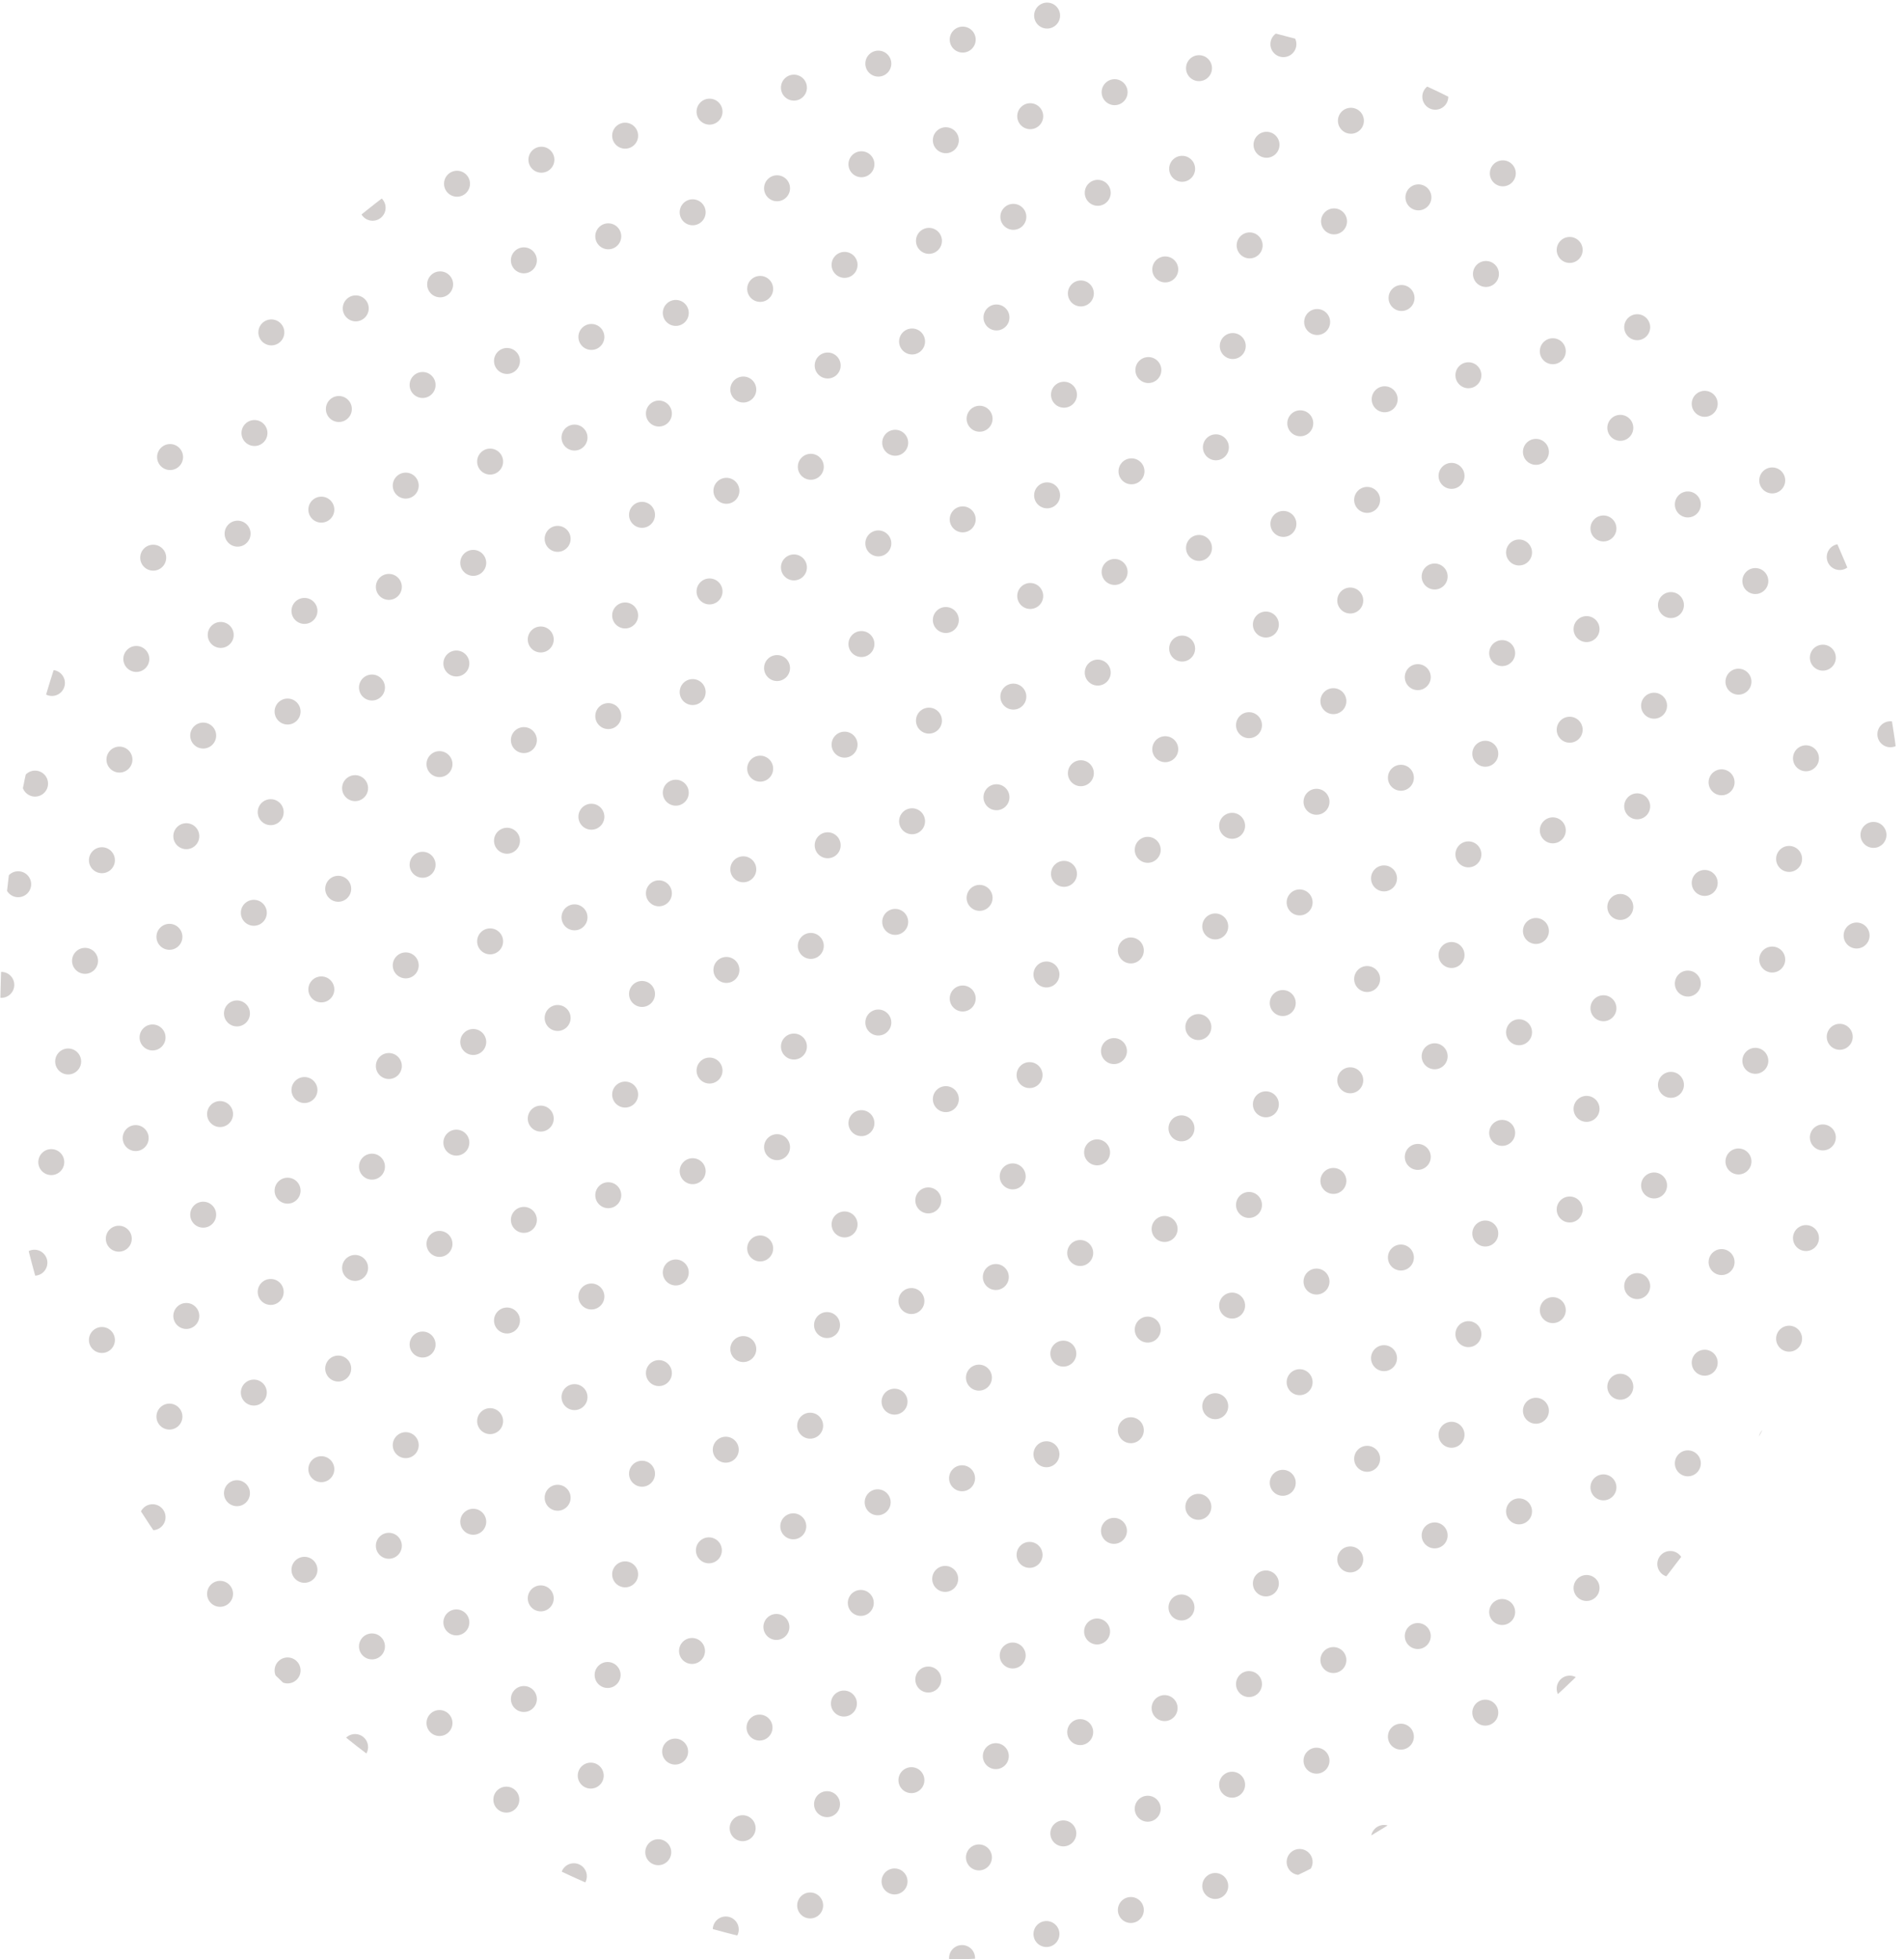 <?xml version="1.0" encoding="utf-8"?>
<!-- Generator: Adobe Illustrator 24.0.1, SVG Export Plug-In . SVG Version: 6.00 Build 0)  -->
<svg version="1.1" id="圖層_1" xmlns="http://www.w3.org/2000/svg" xmlns:xlink="http://www.w3.org/1999/xlink" x="0px" y="0px"
	 width="293.3px" height="301.8px" viewBox="0 0 293.3 301.8" style="enable-background:new 0 0 293.3 301.8;" xml:space="preserve"
	>
<style type="text/css">
	.st0{opacity:0.6;}
	.st1{clip-path:url(#SVGID_2_);}
	.st2{fill:#B4AEAC;}
</style>
<g class="st0">
	<defs>
		<path id="SVGID_1_" class="st0" d="M100.4,294.1c-52-19.1-107-68.3-99.7-152.9S72.2-2.2,157.3,0.1s112.5,51,128.5,90.3
			s8.8,119.1-44.8,169.6S132.8,306,100.4,294.1z"/>
	</defs>
	<clipPath id="SVGID_2_">
		<use xlink:href="#SVGID_1_"  style="overflow:visible;"/>
	</clipPath>
	<g class="st1">
		<g>
			<g>
				<circle class="st2" cx="-80.4" cy="41.7" r="2"/>
				<circle class="st2" cx="-67.4" cy="38" r="2"/>
				<circle class="st2" cx="-54.4" cy="34.3" r="2"/>
				<circle class="st2" cx="-41.4" cy="30.6" r="2"/>
				<circle class="st2" cx="-28.4" cy="26.9" r="2"/>
				<circle class="st2" cx="-15.4" cy="23.2" r="2"/>
				<circle class="st2" cx="-2.4" cy="19.5" r="2"/>
				<circle class="st2" cx="10.6" cy="15.8" r="2"/>
				<circle class="st2" cx="23.6" cy="12.1" r="2"/>
				<circle class="st2" cx="36.6" cy="8.4" r="2"/>
				<circle class="st2" cx="49.6" cy="4.7" r="2"/>
				<circle class="st2" cx="62.6" cy="1" r="2"/>
				<circle class="st2" cx="75.6" cy="-2.7" r="2"/>
				<circle class="st2" cx="88.6" cy="-6.4" r="2"/>
				<circle class="st2" cx="101.6" cy="-10.1" r="2"/>
				<circle class="st2" cx="114.5" cy="-13.8" r="2"/>
				<circle class="st2" cx="127.5" cy="-17.5" r="2"/>
				<circle class="st2" cx="140.5" cy="-21.2" r="2"/>
				<circle class="st2" cx="153.5" cy="-24.9" r="2"/>
				<circle class="st2" cx="166.5" cy="-28.6" r="2"/>
				<circle class="st2" cx="179.5" cy="-32.3" r="2"/>
				<circle class="st2" cx="192.5" cy="-36" r="2"/>
				<circle class="st2" cx="205.5" cy="-39.7" r="2"/>
				<circle class="st2" cx="218.5" cy="-43.4" r="2"/>
				<circle class="st2" cx="231.5" cy="-47.1" r="2"/>
				<circle class="st2" cx="244.5" cy="-50.8" r="2"/>
				<circle class="st2" cx="257.5" cy="-54.5" r="2"/>
				<circle class="st2" cx="270.5" cy="-58.2" r="2"/>
				<circle class="st2" cx="283.5" cy="-61.9" r="2"/>
			</g>
		</g>
		<g>
			<g>
				<circle class="st2" cx="-70" cy="53.5" r="2"/>
				<circle class="st2" cx="-57" cy="49.8" r="2"/>
				<circle class="st2" cx="-44" cy="46.1" r="2"/>
				<circle class="st2" cx="-31" cy="42.4" r="2"/>
				<circle class="st2" cx="-18" cy="38.7" r="2"/>
				<circle class="st2" cx="-5" cy="35" r="2"/>
				<circle class="st2" cx="8" cy="31.3" r="2"/>
				<circle class="st2" cx="21" cy="27.6" r="2"/>
				<circle class="st2" cx="34" cy="23.9" r="2"/>
				<circle class="st2" cx="47" cy="20.2" r="2"/>
				<circle class="st2" cx="60" cy="16.5" r="2"/>
				<circle class="st2" cx="73" cy="12.8" r="2"/>
				<circle class="st2" cx="86" cy="9.1" r="2"/>
				<circle class="st2" cx="98.9" cy="5.4" r="2"/>
				<circle class="st2" cx="111.9" cy="1.7" r="2"/>
				<circle class="st2" cx="124.9" cy="-2" r="2"/>
				<circle class="st2" cx="137.9" cy="-5.7" r="2"/>
				<circle class="st2" cx="150.9" cy="-9.4" r="2"/>
				<circle class="st2" cx="163.9" cy="-13.1" r="2"/>
				<circle class="st2" cx="176.9" cy="-16.8" r="2"/>
				<circle class="st2" cx="189.9" cy="-20.5" r="2"/>
				<circle class="st2" cx="202.9" cy="-24.2" r="2"/>
				<circle class="st2" cx="215.9" cy="-27.9" r="2"/>
				<circle class="st2" cx="228.9" cy="-31.6" r="2"/>
				<circle class="st2" cx="241.9" cy="-35.3" r="2"/>
				<circle class="st2" cx="254.9" cy="-39" r="2"/>
				<circle class="st2" cx="267.9" cy="-42.7" r="2"/>
				<circle class="st2" cx="280.9" cy="-46.4" r="2"/>
			</g>
		</g>
		<g>
			<g>
				<circle class="st2" cx="-72.6" cy="69" r="2"/>
				<circle class="st2" cx="-59.6" cy="65.3" r="2"/>
				<circle class="st2" cx="-46.6" cy="61.6" r="2"/>
				<circle class="st2" cx="-33.6" cy="57.9" r="2"/>
				<circle class="st2" cx="-20.6" cy="54.2" r="2"/>
				<circle class="st2" cx="-7.6" cy="50.5" r="2"/>
				<circle class="st2" cx="5.4" cy="46.8" r="2"/>
				<circle class="st2" cx="18.4" cy="43.1" r="2"/>
				<circle class="st2" cx="31.4" cy="39.4" r="2"/>
				<circle class="st2" cx="44.4" cy="35.7" r="2"/>
				<circle class="st2" cx="57.4" cy="32" r="2"/>
				<circle class="st2" cx="70.4" cy="28.3" r="2"/>
				<circle class="st2" cx="83.4" cy="24.6" r="2"/>
				<circle class="st2" cx="96.3" cy="20.9" r="2"/>
				<circle class="st2" cx="109.3" cy="17.2" r="2"/>
				<circle class="st2" cx="122.3" cy="13.5" r="2"/>
				<circle class="st2" cx="135.3" cy="9.8" r="2"/>
				<circle class="st2" cx="148.3" cy="6.1" r="2"/>
				<circle class="st2" cx="161.3" cy="2.4" r="2"/>
				<circle class="st2" cx="174.3" cy="-1.3" r="2"/>
				<circle class="st2" cx="187.3" cy="-5" r="2"/>
				<circle class="st2" cx="200.3" cy="-8.7" r="2"/>
				<circle class="st2" cx="213.3" cy="-12.4" r="2"/>
				<circle class="st2" cx="226.3" cy="-16.1" r="2"/>
				<circle class="st2" cx="239.3" cy="-19.8" r="2"/>
				<circle class="st2" cx="252.3" cy="-23.5" r="2"/>
				<circle class="st2" cx="265.3" cy="-27.2" r="2"/>
				<circle class="st2" cx="278.2" cy="-30.9" r="2"/>
				<circle class="st2" cx="291.2" cy="-34.6" r="2"/>
			</g>
		</g>
		<g>
			<g>
				<circle class="st2" cx="-62.2" cy="80.8" r="2"/>
				<circle class="st2" cx="-49.2" cy="77.1" r="2"/>
				<circle class="st2" cx="-36.2" cy="73.4" r="2"/>
				<circle class="st2" cx="-23.2" cy="69.7" r="2"/>
				<circle class="st2" cx="-10.2" cy="66" r="2"/>
				<circle class="st2" cx="2.8" cy="62.3" r="2"/>
				<circle class="st2" cx="15.8" cy="58.6" r="2"/>
				<circle class="st2" cx="28.8" cy="54.9" r="2"/>
				<circle class="st2" cx="41.8" cy="51.2" r="2"/>
				<circle class="st2" cx="54.8" cy="47.5" r="2"/>
				<circle class="st2" cx="67.8" cy="43.8" r="2"/>
				<circle class="st2" cx="80.7" cy="40.1" r="2"/>
				<circle class="st2" cx="93.7" cy="36.4" r="2"/>
				<circle class="st2" cx="106.7" cy="32.7" r="2"/>
				<circle class="st2" cx="119.7" cy="29" r="2"/>
				<circle class="st2" cx="132.7" cy="25.3" r="2"/>
				<circle class="st2" cx="145.7" cy="21.6" r="2"/>
				<circle class="st2" cx="158.7" cy="17.9" r="2"/>
				<circle class="st2" cx="171.7" cy="14.2" r="2"/>
				<circle class="st2" cx="184.7" cy="10.5" r="2"/>
				<circle class="st2" cx="197.7" cy="6.8" r="2"/>
				<circle class="st2" cx="210.7" cy="3.1" r="2"/>
				<circle class="st2" cx="223.7" cy="-0.6" r="2"/>
				<circle class="st2" cx="236.7" cy="-4.3" r="2"/>
				<circle class="st2" cx="249.7" cy="-8" r="2"/>
				<circle class="st2" cx="262.7" cy="-11.7" r="2"/>
				<circle class="st2" cx="275.6" cy="-15.4" r="2"/>
				<circle class="st2" cx="288.6" cy="-19.1" r="2"/>
			</g>
		</g>
		<g>
			<g>
				<circle class="st2" cx="-64.8" cy="96.3" r="2"/>
				<circle class="st2" cx="-51.8" cy="92.6" r="2"/>
				<circle class="st2" cx="-38.8" cy="88.9" r="2"/>
				<circle class="st2" cx="-25.8" cy="85.2" r="2"/>
				<circle class="st2" cx="-12.8" cy="81.5" r="2"/>
				<circle class="st2" cx="0.2" cy="77.8" r="2"/>
				<circle class="st2" cx="13.2" cy="74.1" r="2"/>
				<circle class="st2" cx="26.2" cy="70.4" r="2"/>
				<circle class="st2" cx="39.2" cy="66.7" r="2"/>
				<circle class="st2" cx="52.2" cy="63" r="2"/>
				<circle class="st2" cx="65.1" cy="59.3" r="2"/>
				<circle class="st2" cx="78.1" cy="55.6" r="2"/>
				<circle class="st2" cx="91.1" cy="51.9" r="2"/>
				<circle class="st2" cx="104.1" cy="48.2" r="2"/>
				<circle class="st2" cx="117.1" cy="44.5" r="2"/>
				<circle class="st2" cx="130.1" cy="40.8" r="2"/>
				<circle class="st2" cx="143.1" cy="37.1" r="2"/>
				<circle class="st2" cx="156.1" cy="33.4" r="2"/>
				<circle class="st2" cx="169.1" cy="29.7" r="2"/>
				<circle class="st2" cx="182.1" cy="26" r="2"/>
				<circle class="st2" cx="195.1" cy="22.3" r="2"/>
				<circle class="st2" cx="208.1" cy="18.6" r="2"/>
				<circle class="st2" cx="221.1" cy="14.9" r="2"/>
				<circle class="st2" cx="234.1" cy="11.2" r="2"/>
				<circle class="st2" cx="247.1" cy="7.5" r="2"/>
				<circle class="st2" cx="260" cy="3.8" r="2"/>
				<circle class="st2" cx="273" cy="0.1" r="2"/>
				<circle class="st2" cx="286" cy="-3.6" r="2"/>
				<circle class="st2" cx="299" cy="-7.3" r="2"/>
			</g>
		</g>
		<g>
			<g>
				<circle class="st2" cx="-54.4" cy="108.2" r="2"/>
				<circle class="st2" cx="-41.4" cy="104.5" r="2"/>
				<circle class="st2" cx="-28.4" cy="100.8" r="2"/>
				<circle class="st2" cx="-15.4" cy="97.1" r="2"/>
				<circle class="st2" cx="-2.4" cy="93.4" r="2"/>
				<circle class="st2" cx="10.6" cy="89.6" r="2"/>
				<circle class="st2" cx="23.6" cy="85.9" r="2"/>
				<circle class="st2" cx="36.6" cy="82.2" r="2"/>
				<circle class="st2" cx="49.5" cy="78.5" r="2"/>
				<circle class="st2" cx="62.5" cy="74.8" r="2"/>
				<circle class="st2" cx="75.5" cy="71.1" r="2"/>
				<circle class="st2" cx="88.5" cy="67.4" r="2"/>
				<circle class="st2" cx="101.5" cy="63.7" r="2"/>
				<circle class="st2" cx="114.5" cy="60" r="2"/>
				<circle class="st2" cx="127.5" cy="56.3" r="2"/>
				<circle class="st2" cx="140.5" cy="52.6" r="2"/>
				<circle class="st2" cx="153.5" cy="48.9" r="2"/>
				<circle class="st2" cx="166.5" cy="45.2" r="2"/>
				<circle class="st2" cx="179.5" cy="41.5" r="2"/>
				<circle class="st2" cx="192.5" cy="37.8" r="2"/>
				<circle class="st2" cx="205.5" cy="34.1" r="2"/>
				<circle class="st2" cx="218.5" cy="30.4" r="2"/>
				<circle class="st2" cx="231.5" cy="26.7" r="2"/>
				<circle class="st2" cx="244.4" cy="23" r="2"/>
				<circle class="st2" cx="257.4" cy="19.3" r="2"/>
				<circle class="st2" cx="270.4" cy="15.6" r="2"/>
				<circle class="st2" cx="283.4" cy="11.9" r="2"/>
				<circle class="st2" cx="296.4" cy="8.2" r="2"/>
			</g>
		</g>
		<g>
			<g>
				<circle class="st2" cx="-57" cy="123.7" r="2"/>
				<circle class="st2" cx="-44" cy="120" r="2"/>
				<circle class="st2" cx="-31" cy="116.3" r="2"/>
				<circle class="st2" cx="-18" cy="112.6" r="2"/>
				<circle class="st2" cx="-5" cy="108.9" r="2"/>
				<circle class="st2" cx="8" cy="105.2" r="2"/>
				<circle class="st2" cx="21" cy="101.5" r="2"/>
				<circle class="st2" cx="34" cy="97.8" r="2"/>
				<circle class="st2" cx="46.9" cy="94.1" r="2"/>
				<circle class="st2" cx="59.9" cy="90.4" r="2"/>
				<circle class="st2" cx="72.9" cy="86.7" r="2"/>
				<circle class="st2" cx="85.9" cy="83" r="2"/>
				<circle class="st2" cx="98.9" cy="79.3" r="2"/>
				<circle class="st2" cx="111.9" cy="75.6" r="2"/>
				<circle class="st2" cx="124.9" cy="71.9" r="2"/>
				<circle class="st2" cx="137.9" cy="68.2" r="2"/>
				<circle class="st2" cx="150.9" cy="64.5" r="2"/>
				<circle class="st2" cx="163.9" cy="60.8" r="2"/>
				<circle class="st2" cx="176.9" cy="57" r="2"/>
				<circle class="st2" cx="189.9" cy="53.3" r="2"/>
				<circle class="st2" cx="202.9" cy="49.6" r="2"/>
				<circle class="st2" cx="215.9" cy="45.9" r="2"/>
				<circle class="st2" cx="228.9" cy="42.2" r="2"/>
				<circle class="st2" cx="241.8" cy="38.5" r="2"/>
				<circle class="st2" cx="254.8" cy="34.8" r="2"/>
				<circle class="st2" cx="267.8" cy="31.1" r="2"/>
				<circle class="st2" cx="280.8" cy="27.4" r="2"/>
				<circle class="st2" cx="293.8" cy="23.7" r="2"/>
				<circle class="st2" cx="306.8" cy="20" r="2"/>
			</g>
		</g>
		<g>
			<g>
				<circle class="st2" cx="-46.6" cy="135.5" r="2"/>
				<circle class="st2" cx="-33.6" cy="131.8" r="2"/>
				<circle class="st2" cx="-20.6" cy="128.1" r="2"/>
				<circle class="st2" cx="-7.6" cy="124.4" r="2"/>
				<circle class="st2" cx="5.4" cy="120.7" r="2"/>
				<circle class="st2" cx="18.4" cy="117" r="2"/>
				<circle class="st2" cx="31.3" cy="113.3" r="2"/>
				<circle class="st2" cx="44.3" cy="109.6" r="2"/>
				<circle class="st2" cx="57.3" cy="105.9" r="2"/>
				<circle class="st2" cx="70.3" cy="102.2" r="2"/>
				<circle class="st2" cx="83.3" cy="98.5" r="2"/>
				<circle class="st2" cx="96.3" cy="94.8" r="2"/>
				<circle class="st2" cx="109.3" cy="91.1" r="2"/>
				<circle class="st2" cx="122.3" cy="87.4" r="2"/>
				<circle class="st2" cx="135.3" cy="83.7" r="2"/>
				<circle class="st2" cx="148.3" cy="80" r="2"/>
				<circle class="st2" cx="161.3" cy="76.3" r="2"/>
				<circle class="st2" cx="174.3" cy="72.6" r="2"/>
				<circle class="st2" cx="187.3" cy="68.9" r="2"/>
				<circle class="st2" cx="200.3" cy="65.2" r="2"/>
				<circle class="st2" cx="213.3" cy="61.5" r="2"/>
				<circle class="st2" cx="226.2" cy="57.8" r="2"/>
				<circle class="st2" cx="239.2" cy="54.1" r="2"/>
				<circle class="st2" cx="252.2" cy="50.4" r="2"/>
				<circle class="st2" cx="265.2" cy="46.7" r="2"/>
				<circle class="st2" cx="278.2" cy="43" r="2"/>
				<circle class="st2" cx="291.2" cy="39.3" r="2"/>
				<circle class="st2" cx="304.2" cy="35.6" r="2"/>
			</g>
		</g>
		<g>
			<g>
				<circle class="st2" cx="-49.2" cy="151" r="2"/>
				<circle class="st2" cx="-36.2" cy="147.3" r="2"/>
				<circle class="st2" cx="-23.2" cy="143.6" r="2"/>
				<circle class="st2" cx="-10.2" cy="139.9" r="2"/>
				<circle class="st2" cx="2.8" cy="136.2" r="2"/>
				<circle class="st2" cx="15.7" cy="132.5" r="2"/>
				<circle class="st2" cx="28.7" cy="128.8" r="2"/>
				<circle class="st2" cx="41.7" cy="125.1" r="2"/>
				<circle class="st2" cx="54.7" cy="121.4" r="2"/>
				<circle class="st2" cx="67.7" cy="117.7" r="2"/>
				<circle class="st2" cx="80.7" cy="114" r="2"/>
				<circle class="st2" cx="93.7" cy="110.3" r="2"/>
				<circle class="st2" cx="106.7" cy="106.6" r="2"/>
				<circle class="st2" cx="119.7" cy="102.9" r="2"/>
				<circle class="st2" cx="132.7" cy="99.2" r="2"/>
				<circle class="st2" cx="145.7" cy="95.5" r="2"/>
				<circle class="st2" cx="158.7" cy="91.8" r="2"/>
				<circle class="st2" cx="171.7" cy="88.1" r="2"/>
				<circle class="st2" cx="184.7" cy="84.4" r="2"/>
				<circle class="st2" cx="197.7" cy="80.7" r="2"/>
				<circle class="st2" cx="210.6" cy="77" r="2"/>
				<circle class="st2" cx="223.6" cy="73.3" r="2"/>
				<circle class="st2" cx="236.6" cy="69.6" r="2"/>
				<circle class="st2" cx="249.6" cy="65.9" r="2"/>
				<circle class="st2" cx="262.6" cy="62.2" r="2"/>
				<circle class="st2" cx="275.6" cy="58.5" r="2"/>
				<circle class="st2" cx="288.6" cy="54.8" r="2"/>
				<circle class="st2" cx="301.6" cy="51.1" r="2"/>
				<circle class="st2" cx="314.6" cy="47.4" r="2"/>
			</g>
		</g>
		<g>
			<g>
				<circle class="st2" cx="-38.8" cy="162.8" r="2"/>
				<circle class="st2" cx="-25.8" cy="159.1" r="2"/>
				<circle class="st2" cx="-12.8" cy="155.4" r="2"/>
				<circle class="st2" cx="0.2" cy="151.7" r="2"/>
				<circle class="st2" cx="13.1" cy="148" r="2"/>
				<circle class="st2" cx="26.1" cy="144.3" r="2"/>
				<circle class="st2" cx="39.1" cy="140.6" r="2"/>
				<circle class="st2" cx="52.1" cy="136.9" r="2"/>
				<circle class="st2" cx="65.1" cy="133.2" r="2"/>
				<circle class="st2" cx="78.1" cy="129.5" r="2"/>
				<circle class="st2" cx="91.1" cy="125.8" r="2"/>
				<circle class="st2" cx="104.1" cy="122.1" r="2"/>
				<circle class="st2" cx="117.1" cy="118.4" r="2"/>
				<circle class="st2" cx="130.1" cy="114.7" r="2"/>
				<circle class="st2" cx="143.1" cy="111" r="2"/>
				<circle class="st2" cx="156.1" cy="107.3" r="2"/>
				<circle class="st2" cx="169.1" cy="103.6" r="2"/>
				<circle class="st2" cx="182.1" cy="99.9" r="2"/>
				<circle class="st2" cx="195" cy="96.2" r="2"/>
				<circle class="st2" cx="208" cy="92.5" r="2"/>
				<circle class="st2" cx="221" cy="88.8" r="2"/>
				<circle class="st2" cx="234" cy="85.1" r="2"/>
				<circle class="st2" cx="247" cy="81.4" r="2"/>
				<circle class="st2" cx="260" cy="77.7" r="2"/>
				<circle class="st2" cx="273" cy="74" r="2"/>
				<circle class="st2" cx="286" cy="70.3" r="2"/>
				<circle class="st2" cx="299" cy="66.6" r="2"/>
				<circle class="st2" cx="312" cy="62.9" r="2"/>
			</g>
		</g>
		<g>
			<g>
				<circle class="st2" cx="-41.4" cy="178.3" r="2"/>
				<circle class="st2" cx="-28.4" cy="174.6" r="2"/>
				<circle class="st2" cx="-15.4" cy="170.9" r="2"/>
				<circle class="st2" cx="-2.5" cy="167.2" r="2"/>
				<circle class="st2" cx="10.5" cy="163.5" r="2"/>
				<circle class="st2" cx="23.5" cy="159.8" r="2"/>
				<circle class="st2" cx="36.5" cy="156.1" r="2"/>
				<circle class="st2" cx="49.5" cy="152.4" r="2"/>
				<circle class="st2" cx="62.5" cy="148.7" r="2"/>
				<circle class="st2" cx="75.5" cy="145" r="2"/>
				<circle class="st2" cx="88.5" cy="141.3" r="2"/>
				<circle class="st2" cx="101.5" cy="137.6" r="2"/>
				<circle class="st2" cx="114.5" cy="133.9" r="2"/>
				<circle class="st2" cx="127.5" cy="130.2" r="2"/>
				<circle class="st2" cx="140.5" cy="126.5" r="2"/>
				<circle class="st2" cx="153.5" cy="122.8" r="2"/>
				<circle class="st2" cx="166.5" cy="119.1" r="2"/>
				<circle class="st2" cx="179.5" cy="115.4" r="2"/>
				<circle class="st2" cx="192.4" cy="111.7" r="2"/>
				<circle class="st2" cx="205.4" cy="108" r="2"/>
				<circle class="st2" cx="218.4" cy="104.3" r="2"/>
				<circle class="st2" cx="231.4" cy="100.6" r="2"/>
				<circle class="st2" cx="244.4" cy="96.9" r="2"/>
				<circle class="st2" cx="257.4" cy="93.2" r="2"/>
				<circle class="st2" cx="270.4" cy="89.5" r="2"/>
				<circle class="st2" cx="283.4" cy="85.8" r="2"/>
				<circle class="st2" cx="296.4" cy="82.1" r="2"/>
				<circle class="st2" cx="309.4" cy="78.4" r="2"/>
				<circle class="st2" cx="322.4" cy="74.7" r="2"/>
			</g>
		</g>
		<g>
			<g>
				<circle class="st2" cx="-31" cy="190.1" r="2"/>
				<circle class="st2" cx="-18.1" cy="186.4" r="2"/>
				<circle class="st2" cx="-5.1" cy="182.7" r="2"/>
				<circle class="st2" cx="7.9" cy="179" r="2"/>
				<circle class="st2" cx="20.9" cy="175.3" r="2"/>
				<circle class="st2" cx="33.9" cy="171.6" r="2"/>
				<circle class="st2" cx="46.9" cy="167.9" r="2"/>
				<circle class="st2" cx="59.9" cy="164.2" r="2"/>
				<circle class="st2" cx="72.9" cy="160.5" r="2"/>
				<circle class="st2" cx="85.9" cy="156.8" r="2"/>
				<circle class="st2" cx="98.9" cy="153.1" r="2"/>
				<circle class="st2" cx="111.9" cy="149.4" r="2"/>
				<circle class="st2" cx="124.9" cy="145.7" r="2"/>
				<circle class="st2" cx="137.9" cy="142" r="2"/>
				<circle class="st2" cx="150.9" cy="138.3" r="2"/>
				<circle class="st2" cx="163.9" cy="134.6" r="2"/>
				<circle class="st2" cx="176.8" cy="130.9" r="2"/>
				<circle class="st2" cx="189.8" cy="127.2" r="2"/>
				<circle class="st2" cx="202.8" cy="123.5" r="2"/>
				<circle class="st2" cx="215.8" cy="119.8" r="2"/>
				<circle class="st2" cx="228.8" cy="116.1" r="2"/>
				<circle class="st2" cx="241.8" cy="112.4" r="2"/>
				<circle class="st2" cx="254.8" cy="108.7" r="2"/>
				<circle class="st2" cx="267.8" cy="105" r="2"/>
				<circle class="st2" cx="280.8" cy="101.3" r="2"/>
				<circle class="st2" cx="293.8" cy="97.6" r="2"/>
				<circle class="st2" cx="306.8" cy="93.9" r="2"/>
				<circle class="st2" cx="319.8" cy="90.2" r="2"/>
			</g>
		</g>
		<g>
			<g>
				<circle class="st2" cx="-33.7" cy="205.6" r="2"/>
				<circle class="st2" cx="-20.7" cy="201.9" r="2"/>
				<circle class="st2" cx="-7.7" cy="198.2" r="2"/>
				<circle class="st2" cx="5.3" cy="194.5" r="2"/>
				<circle class="st2" cx="18.3" cy="190.8" r="2"/>
				<circle class="st2" cx="31.3" cy="187.1" r="2"/>
				<circle class="st2" cx="44.3" cy="183.4" r="2"/>
				<circle class="st2" cx="57.3" cy="179.7" r="2"/>
				<circle class="st2" cx="70.3" cy="176" r="2"/>
				<circle class="st2" cx="83.3" cy="172.3" r="2"/>
				<circle class="st2" cx="96.3" cy="168.6" r="2"/>
				<circle class="st2" cx="109.3" cy="164.9" r="2"/>
				<circle class="st2" cx="122.3" cy="161.2" r="2"/>
				<circle class="st2" cx="135.3" cy="157.5" r="2"/>
				<circle class="st2" cx="148.3" cy="153.8" r="2"/>
				<circle class="st2" cx="161.2" cy="150.1" r="2"/>
				<circle class="st2" cx="174.2" cy="146.4" r="2"/>
				<circle class="st2" cx="187.2" cy="142.7" r="2"/>
				<circle class="st2" cx="200.2" cy="139" r="2"/>
				<circle class="st2" cx="213.2" cy="135.3" r="2"/>
				<circle class="st2" cx="226.2" cy="131.6" r="2"/>
				<circle class="st2" cx="239.2" cy="127.9" r="2"/>
				<circle class="st2" cx="252.2" cy="124.2" r="2"/>
				<circle class="st2" cx="265.2" cy="120.5" r="2"/>
				<circle class="st2" cx="278.2" cy="116.8" r="2"/>
				<circle class="st2" cx="291.2" cy="113.1" r="2"/>
				<circle class="st2" cx="304.2" cy="109.4" r="2"/>
				<circle class="st2" cx="317.2" cy="105.7" r="2"/>
				<circle class="st2" cx="330.2" cy="102" r="2"/>
			</g>
		</g>
		<g>
			<g>
				<circle class="st2" cx="-23.3" cy="217.5" r="2"/>
				<circle class="st2" cx="-10.3" cy="213.8" r="2"/>
				<circle class="st2" cx="2.7" cy="210.1" r="2"/>
				<circle class="st2" cx="15.7" cy="206.4" r="2"/>
				<circle class="st2" cx="28.7" cy="202.7" r="2"/>
				<circle class="st2" cx="41.7" cy="199" r="2"/>
				<circle class="st2" cx="54.7" cy="195.3" r="2"/>
				<circle class="st2" cx="67.7" cy="191.6" r="2"/>
				<circle class="st2" cx="80.7" cy="187.9" r="2"/>
				<circle class="st2" cx="93.7" cy="184.1" r="2"/>
				<circle class="st2" cx="106.7" cy="180.4" r="2"/>
				<circle class="st2" cx="119.7" cy="176.7" r="2"/>
				<circle class="st2" cx="132.7" cy="173" r="2"/>
				<circle class="st2" cx="145.7" cy="169.3" r="2"/>
				<circle class="st2" cx="158.6" cy="165.6" r="2"/>
				<circle class="st2" cx="171.6" cy="161.9" r="2"/>
				<circle class="st2" cx="184.6" cy="158.2" r="2"/>
				<circle class="st2" cx="197.6" cy="154.5" r="2"/>
				<circle class="st2" cx="210.6" cy="150.8" r="2"/>
				<circle class="st2" cx="223.6" cy="147.1" r="2"/>
				<circle class="st2" cx="236.6" cy="143.4" r="2"/>
				<circle class="st2" cx="249.6" cy="139.7" r="2"/>
				<circle class="st2" cx="262.6" cy="136" r="2"/>
				<circle class="st2" cx="275.6" cy="132.3" r="2"/>
				<circle class="st2" cx="288.6" cy="128.6" r="2"/>
				<circle class="st2" cx="301.6" cy="124.9" r="2"/>
				<circle class="st2" cx="314.6" cy="121.2" r="2"/>
				<circle class="st2" cx="327.6" cy="117.5" r="2"/>
			</g>
		</g>
		<g>
			<g>
				<circle class="st2" cx="-25.9" cy="233" r="2"/>
				<circle class="st2" cx="-12.9" cy="229.3" r="2"/>
				<circle class="st2" cx="0.1" cy="225.6" r="2"/>
				<circle class="st2" cx="13.1" cy="221.9" r="2"/>
				<circle class="st2" cx="26.1" cy="218.2" r="2"/>
				<circle class="st2" cx="39.1" cy="214.5" r="2"/>
				<circle class="st2" cx="52.1" cy="210.8" r="2"/>
				<circle class="st2" cx="65.1" cy="207.1" r="2"/>
				<circle class="st2" cx="78.1" cy="203.4" r="2"/>
				<circle class="st2" cx="91.1" cy="199.7" r="2"/>
				<circle class="st2" cx="104.1" cy="196" r="2"/>
				<circle class="st2" cx="117.1" cy="192.3" r="2"/>
				<circle class="st2" cx="130.1" cy="188.6" r="2"/>
				<circle class="st2" cx="143" cy="184.9" r="2"/>
				<circle class="st2" cx="156" cy="181.2" r="2"/>
				<circle class="st2" cx="169" cy="177.5" r="2"/>
				<circle class="st2" cx="182" cy="173.8" r="2"/>
				<circle class="st2" cx="195" cy="170.1" r="2"/>
				<circle class="st2" cx="208" cy="166.4" r="2"/>
				<circle class="st2" cx="221" cy="162.7" r="2"/>
				<circle class="st2" cx="234" cy="159" r="2"/>
				<circle class="st2" cx="247" cy="155.3" r="2"/>
				<circle class="st2" cx="260" cy="151.5" r="2"/>
				<circle class="st2" cx="273" cy="147.8" r="2"/>
				<circle class="st2" cx="286" cy="144.1" r="2"/>
				<circle class="st2" cx="299" cy="140.4" r="2"/>
				<circle class="st2" cx="312" cy="136.7" r="2"/>
				<circle class="st2" cx="325" cy="133" r="2"/>
				<circle class="st2" cx="337.9" cy="129.3" r="2"/>
			</g>
		</g>
		<g>
			<g>
				<circle class="st2" cx="-15.5" cy="244.8" r="2"/>
				<circle class="st2" cx="-2.5" cy="241.1" r="2"/>
				<circle class="st2" cx="10.5" cy="237.4" r="2"/>
				<circle class="st2" cx="23.5" cy="233.7" r="2"/>
				<circle class="st2" cx="36.5" cy="230" r="2"/>
				<circle class="st2" cx="49.5" cy="226.3" r="2"/>
				<circle class="st2" cx="62.5" cy="222.6" r="2"/>
				<circle class="st2" cx="75.5" cy="218.9" r="2"/>
				<circle class="st2" cx="88.5" cy="215.2" r="2"/>
				<circle class="st2" cx="101.5" cy="211.5" r="2"/>
				<circle class="st2" cx="114.5" cy="207.8" r="2"/>
				<circle class="st2" cx="127.4" cy="204.1" r="2"/>
				<circle class="st2" cx="140.4" cy="200.4" r="2"/>
				<circle class="st2" cx="153.4" cy="196.7" r="2"/>
				<circle class="st2" cx="166.4" cy="193" r="2"/>
				<circle class="st2" cx="179.4" cy="189.3" r="2"/>
				<circle class="st2" cx="192.4" cy="185.6" r="2"/>
				<circle class="st2" cx="205.4" cy="181.9" r="2"/>
				<circle class="st2" cx="218.4" cy="178.2" r="2"/>
				<circle class="st2" cx="231.4" cy="174.5" r="2"/>
				<circle class="st2" cx="244.4" cy="170.8" r="2"/>
				<circle class="st2" cx="257.4" cy="167.1" r="2"/>
				<circle class="st2" cx="270.4" cy="163.4" r="2"/>
				<circle class="st2" cx="283.4" cy="159.7" r="2"/>
				<circle class="st2" cx="296.4" cy="156" r="2"/>
				<circle class="st2" cx="309.4" cy="152.3" r="2"/>
				<circle class="st2" cx="322.3" cy="148.6" r="2"/>
				<circle class="st2" cx="335.3" cy="144.9" r="2"/>
			</g>
		</g>
		<g>
			<g>
				<circle class="st2" cx="-18.1" cy="260.3" r="2"/>
				<circle class="st2" cx="-5.1" cy="256.6" r="2"/>
				<circle class="st2" cx="7.9" cy="252.9" r="2"/>
				<circle class="st2" cx="20.9" cy="249.2" r="2"/>
				<circle class="st2" cx="33.9" cy="245.5" r="2"/>
				<circle class="st2" cx="46.9" cy="241.8" r="2"/>
				<circle class="st2" cx="59.9" cy="238.1" r="2"/>
				<circle class="st2" cx="72.9" cy="234.4" r="2"/>
				<circle class="st2" cx="85.9" cy="230.7" r="2"/>
				<circle class="st2" cx="98.9" cy="227" r="2"/>
				<circle class="st2" cx="111.8" cy="223.3" r="2"/>
				<circle class="st2" cx="124.8" cy="219.6" r="2"/>
				<circle class="st2" cx="137.8" cy="215.9" r="2"/>
				<circle class="st2" cx="150.8" cy="212.2" r="2"/>
				<circle class="st2" cx="163.8" cy="208.5" r="2"/>
				<circle class="st2" cx="176.8" cy="204.8" r="2"/>
				<circle class="st2" cx="189.8" cy="201.1" r="2"/>
				<circle class="st2" cx="202.8" cy="197.4" r="2"/>
				<circle class="st2" cx="215.8" cy="193.7" r="2"/>
				<circle class="st2" cx="228.8" cy="190" r="2"/>
				<circle class="st2" cx="241.8" cy="186.3" r="2"/>
				<circle class="st2" cx="254.8" cy="182.6" r="2"/>
				<circle class="st2" cx="267.8" cy="178.9" r="2"/>
				<circle class="st2" cx="280.8" cy="175.2" r="2"/>
				<circle class="st2" cx="293.8" cy="171.5" r="2"/>
				<circle class="st2" cx="306.7" cy="167.8" r="2"/>
				<circle class="st2" cx="319.7" cy="164.1" r="2"/>
				<circle class="st2" cx="332.7" cy="160.4" r="2"/>
				<circle class="st2" cx="345.7" cy="156.7" r="2"/>
			</g>
		</g>
		<g>
			<g>
				<circle class="st2" cx="-7.7" cy="272.1" r="2"/>
				<circle class="st2" cx="5.3" cy="268.4" r="2"/>
				<circle class="st2" cx="18.3" cy="264.7" r="2"/>
				<circle class="st2" cx="31.3" cy="261" r="2"/>
				<circle class="st2" cx="44.3" cy="257.3" r="2"/>
				<circle class="st2" cx="57.3" cy="253.6" r="2"/>
				<circle class="st2" cx="70.3" cy="249.9" r="2"/>
				<circle class="st2" cx="83.3" cy="246.2" r="2"/>
				<circle class="st2" cx="96.3" cy="242.5" r="2"/>
				<circle class="st2" cx="109.2" cy="238.8" r="2"/>
				<circle class="st2" cx="122.2" cy="235.1" r="2"/>
				<circle class="st2" cx="135.2" cy="231.4" r="2"/>
				<circle class="st2" cx="148.2" cy="227.7" r="2"/>
				<circle class="st2" cx="161.2" cy="224" r="2"/>
				<circle class="st2" cx="174.2" cy="220.3" r="2"/>
				<circle class="st2" cx="187.2" cy="216.6" r="2"/>
				<circle class="st2" cx="200.2" cy="212.9" r="2"/>
				<circle class="st2" cx="213.2" cy="209.2" r="2"/>
				<circle class="st2" cx="226.2" cy="205.5" r="2"/>
				<circle class="st2" cx="239.2" cy="201.8" r="2"/>
				<circle class="st2" cx="252.2" cy="198.1" r="2"/>
				<circle class="st2" cx="265.2" cy="194.4" r="2"/>
				<circle class="st2" cx="278.2" cy="190.7" r="2"/>
				<circle class="st2" cx="291.2" cy="187" r="2"/>
				<circle class="st2" cx="304.1" cy="183.3" r="2"/>
				<circle class="st2" cx="317.1" cy="179.6" r="2"/>
				<circle class="st2" cx="330.1" cy="175.9" r="2"/>
				<circle class="st2" cx="343.1" cy="172.2" r="2"/>
			</g>
		</g>
		<g>
			<g>
				<circle class="st2" cx="-10.3" cy="287.6" r="2"/>
				<circle class="st2" cx="2.7" cy="283.9" r="2"/>
				<circle class="st2" cx="15.7" cy="280.2" r="2"/>
				<circle class="st2" cx="28.7" cy="276.5" r="2"/>
				<circle class="st2" cx="41.7" cy="272.8" r="2"/>
				<circle class="st2" cx="54.7" cy="269.1" r="2"/>
				<circle class="st2" cx="67.7" cy="265.4" r="2"/>
				<circle class="st2" cx="80.7" cy="261.7" r="2"/>
				<circle class="st2" cx="93.6" cy="258" r="2"/>
				<circle class="st2" cx="106.6" cy="254.3" r="2"/>
				<circle class="st2" cx="119.6" cy="250.6" r="2"/>
				<circle class="st2" cx="132.6" cy="246.9" r="2"/>
				<circle class="st2" cx="145.6" cy="243.2" r="2"/>
				<circle class="st2" cx="158.6" cy="239.5" r="2"/>
				<circle class="st2" cx="171.6" cy="235.8" r="2"/>
				<circle class="st2" cx="184.6" cy="232.1" r="2"/>
				<circle class="st2" cx="197.6" cy="228.4" r="2"/>
				<circle class="st2" cx="210.6" cy="224.7" r="2"/>
				<circle class="st2" cx="223.6" cy="221" r="2"/>
				<circle class="st2" cx="236.6" cy="217.3" r="2"/>
				<circle class="st2" cx="249.6" cy="213.6" r="2"/>
				<circle class="st2" cx="262.6" cy="209.9" r="2"/>
				<circle class="st2" cx="275.6" cy="206.2" r="2"/>
				<circle class="st2" cx="288.5" cy="202.5" r="2"/>
				<circle class="st2" cx="301.5" cy="198.8" r="2"/>
				<circle class="st2" cx="314.5" cy="195.1" r="2"/>
				<circle class="st2" cx="327.5" cy="191.4" r="2"/>
				<circle class="st2" cx="340.5" cy="187.7" r="2"/>
				<circle class="st2" cx="353.5" cy="184" r="2"/>
			</g>
		</g>
		<g>
			<g>
				<circle class="st2" cx="0.1" cy="299.4" r="2"/>
				<circle class="st2" cx="13.1" cy="295.7" r="2"/>
				<circle class="st2" cx="26.1" cy="292" r="2"/>
				<circle class="st2" cx="39.1" cy="288.3" r="2"/>
				<circle class="st2" cx="52.1" cy="284.6" r="2"/>
				<circle class="st2" cx="65.1" cy="280.9" r="2"/>
				<circle class="st2" cx="78" cy="277.2" r="2"/>
				<circle class="st2" cx="91" cy="273.5" r="2"/>
				<circle class="st2" cx="104" cy="269.8" r="2"/>
				<circle class="st2" cx="117" cy="266.1" r="2"/>
				<circle class="st2" cx="130" cy="262.4" r="2"/>
				<circle class="st2" cx="143" cy="258.7" r="2"/>
				<circle class="st2" cx="156" cy="255" r="2"/>
				<circle class="st2" cx="169" cy="251.3" r="2"/>
				<circle class="st2" cx="182" cy="247.6" r="2"/>
				<circle class="st2" cx="195" cy="243.9" r="2"/>
				<circle class="st2" cx="208" cy="240.2" r="2"/>
				<circle class="st2" cx="221" cy="236.5" r="2"/>
				<circle class="st2" cx="234" cy="232.8" r="2"/>
				<circle class="st2" cx="247" cy="229.1" r="2"/>
				<circle class="st2" cx="260" cy="225.4" r="2"/>
				<circle class="st2" cx="272.9" cy="221.7" r="2"/>
				<circle class="st2" cx="285.9" cy="218" r="2"/>
				<circle class="st2" cx="298.9" cy="214.3" r="2"/>
				<circle class="st2" cx="311.9" cy="210.6" r="2"/>
				<circle class="st2" cx="324.9" cy="206.9" r="2"/>
				<circle class="st2" cx="337.9" cy="203.2" r="2"/>
				<circle class="st2" cx="350.9" cy="199.5" r="2"/>
			</g>
		</g>
		<g>
			<g>
				<circle class="st2" cx="-2.5" cy="315" r="2"/>
				<circle class="st2" cx="10.5" cy="311.2" r="2"/>
				<circle class="st2" cx="23.5" cy="307.5" r="2"/>
				<circle class="st2" cx="36.5" cy="303.8" r="2"/>
				<circle class="st2" cx="49.5" cy="300.1" r="2"/>
				<circle class="st2" cx="62.5" cy="296.4" r="2"/>
				<circle class="st2" cx="75.4" cy="292.7" r="2"/>
				<circle class="st2" cx="88.4" cy="289" r="2"/>
				<circle class="st2" cx="101.4" cy="285.3" r="2"/>
				<circle class="st2" cx="114.4" cy="281.6" r="2"/>
				<circle class="st2" cx="127.4" cy="277.9" r="2"/>
				<circle class="st2" cx="140.4" cy="274.2" r="2"/>
				<circle class="st2" cx="153.4" cy="270.5" r="2"/>
				<circle class="st2" cx="166.4" cy="266.8" r="2"/>
				<circle class="st2" cx="179.4" cy="263.1" r="2"/>
				<circle class="st2" cx="192.4" cy="259.4" r="2"/>
				<circle class="st2" cx="205.4" cy="255.7" r="2"/>
				<circle class="st2" cx="218.4" cy="252" r="2"/>
				<circle class="st2" cx="231.4" cy="248.3" r="2"/>
				<circle class="st2" cx="244.4" cy="244.6" r="2"/>
				<circle class="st2" cx="257.3" cy="240.9" r="2"/>
				<circle class="st2" cx="270.3" cy="237.2" r="2"/>
				<circle class="st2" cx="283.3" cy="233.5" r="2"/>
				<circle class="st2" cx="296.3" cy="229.8" r="2"/>
				<circle class="st2" cx="309.3" cy="226.1" r="2"/>
				<circle class="st2" cx="322.3" cy="222.4" r="2"/>
				<circle class="st2" cx="335.3" cy="218.7" r="2"/>
				<circle class="st2" cx="348.3" cy="215" r="2"/>
				<circle class="st2" cx="361.3" cy="211.3" r="2"/>
			</g>
		</g>
		<g>
			<g>
				<circle class="st2" cx="7.9" cy="326.8" r="2"/>
				<circle class="st2" cx="20.9" cy="323.1" r="2"/>
				<circle class="st2" cx="33.9" cy="319.4" r="2"/>
				<circle class="st2" cx="46.9" cy="315.7" r="2"/>
				<circle class="st2" cx="59.8" cy="312" r="2"/>
				<circle class="st2" cx="72.8" cy="308.3" r="2"/>
				<circle class="st2" cx="85.8" cy="304.6" r="2"/>
				<circle class="st2" cx="98.8" cy="300.9" r="2"/>
				<circle class="st2" cx="111.8" cy="297.2" r="2"/>
				<circle class="st2" cx="124.8" cy="293.5" r="2"/>
				<circle class="st2" cx="137.8" cy="289.8" r="2"/>
				<circle class="st2" cx="150.8" cy="286.1" r="2"/>
				<circle class="st2" cx="163.8" cy="282.4" r="2"/>
				<circle class="st2" cx="176.8" cy="278.6" r="2"/>
				<circle class="st2" cx="189.8" cy="274.9" r="2"/>
				<circle class="st2" cx="202.8" cy="271.2" r="2"/>
				<circle class="st2" cx="215.8" cy="267.5" r="2"/>
				<circle class="st2" cx="228.8" cy="263.8" r="2"/>
				<circle class="st2" cx="241.8" cy="260.1" r="2"/>
				<circle class="st2" cx="254.7" cy="256.4" r="2"/>
				<circle class="st2" cx="267.7" cy="252.7" r="2"/>
				<circle class="st2" cx="280.7" cy="249" r="2"/>
				<circle class="st2" cx="293.7" cy="245.3" r="2"/>
				<circle class="st2" cx="306.7" cy="241.6" r="2"/>
				<circle class="st2" cx="319.7" cy="237.9" r="2"/>
				<circle class="st2" cx="332.7" cy="234.2" r="2"/>
				<circle class="st2" cx="345.7" cy="230.5" r="2"/>
				<circle class="st2" cx="358.7" cy="226.8" r="2"/>
			</g>
		</g>
		<g>
			<g>
				<circle class="st2" cx="5.3" cy="342.3" r="2"/>
				<circle class="st2" cx="18.3" cy="338.6" r="2"/>
				<circle class="st2" cx="31.3" cy="334.9" r="2"/>
				<circle class="st2" cx="44.2" cy="331.2" r="2"/>
				<circle class="st2" cx="57.2" cy="327.5" r="2"/>
				<circle class="st2" cx="70.2" cy="323.8" r="2"/>
				<circle class="st2" cx="83.2" cy="320.1" r="2"/>
				<circle class="st2" cx="96.2" cy="316.4" r="2"/>
				<circle class="st2" cx="109.2" cy="312.7" r="2"/>
				<circle class="st2" cx="122.2" cy="309" r="2"/>
				<circle class="st2" cx="135.2" cy="305.3" r="2"/>
				<circle class="st2" cx="148.2" cy="301.6" r="2"/>
				<circle class="st2" cx="161.2" cy="297.9" r="2"/>
				<circle class="st2" cx="174.2" cy="294.2" r="2"/>
				<circle class="st2" cx="187.2" cy="290.5" r="2"/>
				<circle class="st2" cx="200.2" cy="286.8" r="2"/>
				<circle class="st2" cx="213.2" cy="283.1" r="2"/>
				<circle class="st2" cx="226.2" cy="279.4" r="2"/>
				<circle class="st2" cx="239.1" cy="275.7" r="2"/>
				<circle class="st2" cx="252.1" cy="272" r="2"/>
				<circle class="st2" cx="265.1" cy="268.3" r="2"/>
				<circle class="st2" cx="278.1" cy="264.6" r="2"/>
				<circle class="st2" cx="291.1" cy="260.9" r="2"/>
				<circle class="st2" cx="304.1" cy="257.2" r="2"/>
				<circle class="st2" cx="317.1" cy="253.5" r="2"/>
				<circle class="st2" cx="330.1" cy="249.7" r="2"/>
				<circle class="st2" cx="343.1" cy="246" r="2"/>
				<circle class="st2" cx="356.1" cy="242.3" r="2"/>
				<circle class="st2" cx="369.1" cy="238.6" r="2"/>
			</g>
		</g>
		<g>
			<g>
				<circle class="st2" cx="15.7" cy="354.1" r="2"/>
				<circle class="st2" cx="28.7" cy="350.4" r="2"/>
				<circle class="st2" cx="41.6" cy="346.7" r="2"/>
				<circle class="st2" cx="54.6" cy="343" r="2"/>
				<circle class="st2" cx="67.6" cy="339.3" r="2"/>
				<circle class="st2" cx="80.6" cy="335.6" r="2"/>
				<circle class="st2" cx="93.6" cy="331.9" r="2"/>
				<circle class="st2" cx="106.6" cy="328.2" r="2"/>
				<circle class="st2" cx="119.6" cy="324.5" r="2"/>
				<circle class="st2" cx="132.6" cy="320.8" r="2"/>
				<circle class="st2" cx="145.6" cy="317.1" r="2"/>
				<circle class="st2" cx="158.6" cy="313.4" r="2"/>
				<circle class="st2" cx="171.6" cy="309.7" r="2"/>
				<circle class="st2" cx="184.6" cy="306" r="2"/>
				<circle class="st2" cx="197.6" cy="302.3" r="2"/>
				<circle class="st2" cx="210.6" cy="298.6" r="2"/>
				<circle class="st2" cx="223.5" cy="294.9" r="2"/>
				<circle class="st2" cx="236.5" cy="291.2" r="2"/>
				<circle class="st2" cx="249.5" cy="287.5" r="2"/>
				<circle class="st2" cx="262.5" cy="283.8" r="2"/>
				<circle class="st2" cx="275.5" cy="280.1" r="2"/>
				<circle class="st2" cx="288.5" cy="276.4" r="2"/>
				<circle class="st2" cx="301.5" cy="272.7" r="2"/>
				<circle class="st2" cx="314.5" cy="269" r="2"/>
				<circle class="st2" cx="327.5" cy="265.3" r="2"/>
				<circle class="st2" cx="340.5" cy="261.6" r="2"/>
				<circle class="st2" cx="353.5" cy="257.9" r="2"/>
				<circle class="st2" cx="366.5" cy="254.2" r="2"/>
			</g>
		</g>
	</g>
</g>
</svg>
